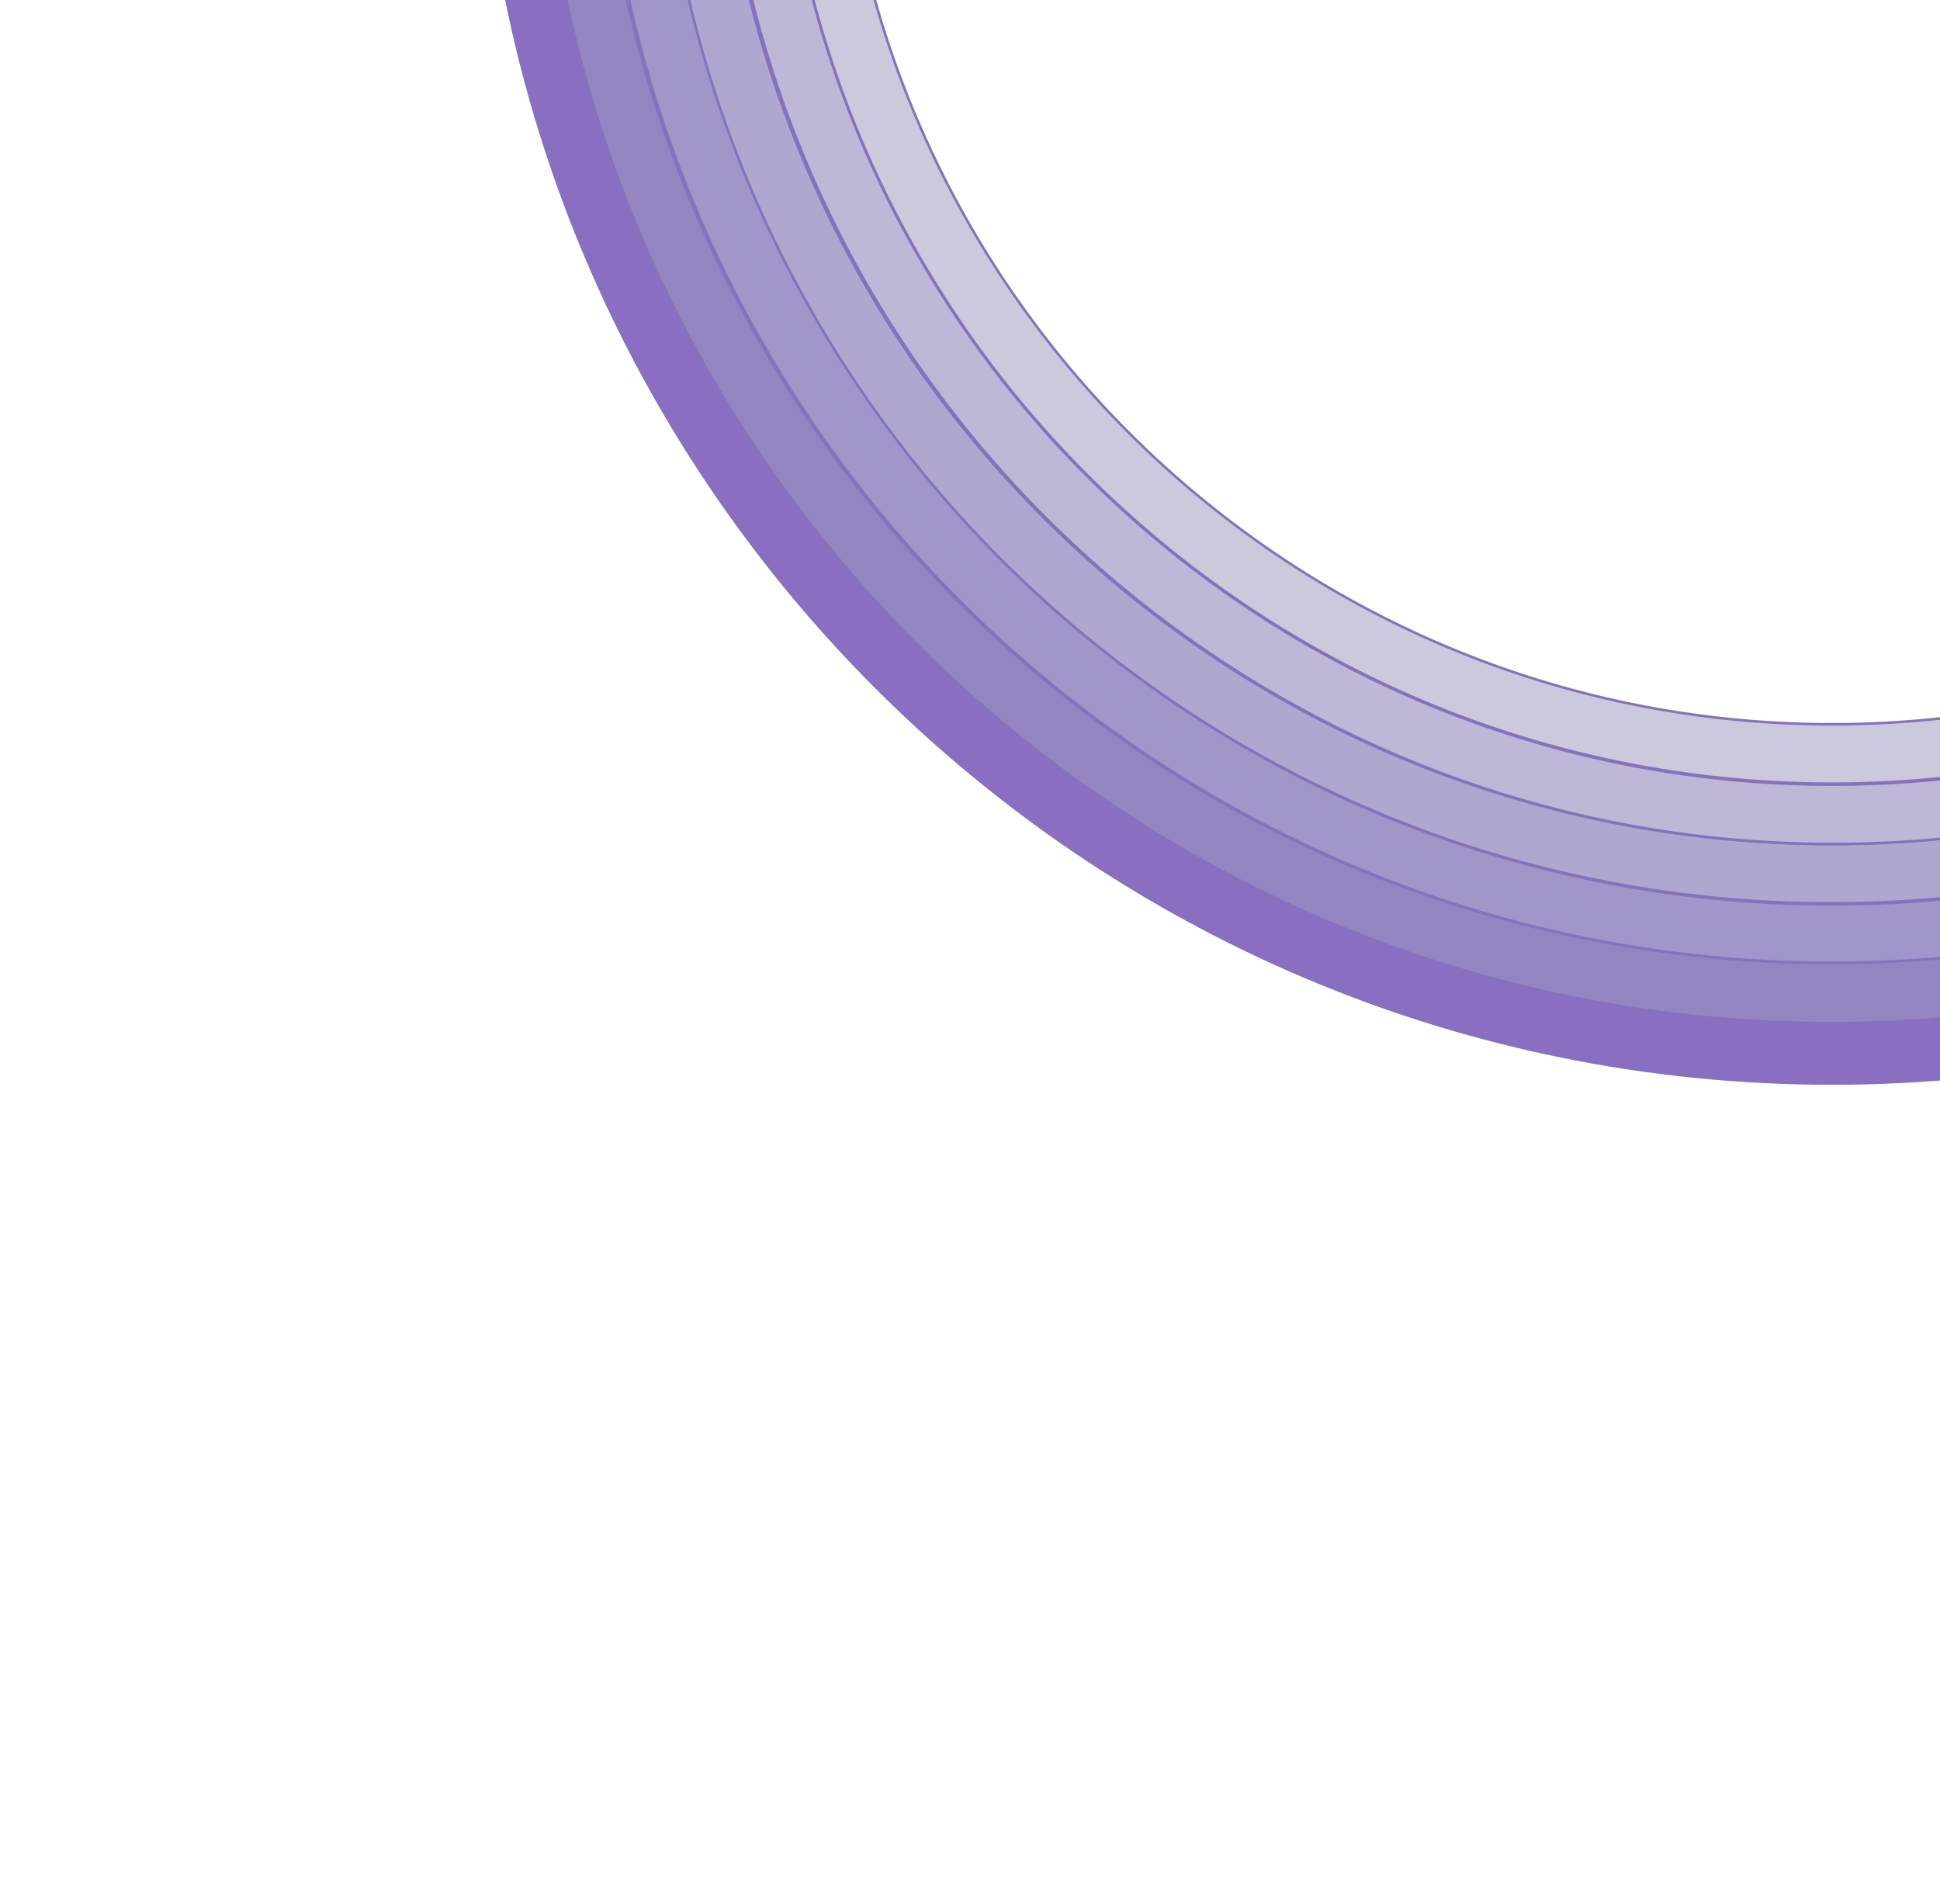 <?xml version="1.0" encoding="UTF-8"?> <svg xmlns="http://www.w3.org/2000/svg" viewBox="0 0 435 427" fill="none"><g clip-path="url(#clip0_41_486)"><mask id="mask0_41_486" style="mask-type:luminance" maskUnits="userSpaceOnUse" x="-1645" y="-1326" width="2478" height="1754"><path d="M-1644.45 427L832 427L832 -1325.49L-1644.45 -1325.49L-1644.45 427Z" fill="white"></path></mask><g mask="url(#mask0_41_486)"><path d="M120.848 -175.411L120.848 -60.715C120.848 99.567 250.64 229.458 410.8 229.458C570.96 229.458 700.752 99.775 700.752 -60.507L700.752 -175.203L714.064 -175.203L714.064 -60.507C714.064 107.06 578.24 242.988 410.8 242.988C243.36 242.988 107.536 107.06 107.536 -60.507L107.536 -175.203L120.848 -175.203L120.848 -175.411Z" fill="#896EC2"></path></g><mask id="mask1_41_486" style="mask-type:luminance" maskUnits="userSpaceOnUse" x="-1645" y="-1326" width="2478" height="1754"><path d="M-1644.45 427L832 427L832 -1325.49L-1644.45 -1325.49L-1644.45 427Z" fill="white"></path></mask><g mask="url(#mask1_41_486)"><path d="M120.848 -175.411L120.848 -60.715C120.848 99.567 250.64 229.458 410.8 229.458C570.96 229.458 700.752 99.775 700.752 -60.507L700.752 -175.203L714.064 -175.203L714.064 -60.507C714.064 107.06 578.24 242.988 410.8 242.988C243.36 242.988 107.536 107.06 107.536 -60.507L107.536 -175.203L120.848 -175.203L120.848 -175.411Z" stroke="#8672BB" stroke-width="0.576" stroke-miterlimit="22.926"></path></g><mask id="mask2_41_486" style="mask-type:luminance" maskUnits="userSpaceOnUse" x="-1645" y="-1326" width="2478" height="1754"><path d="M-1644.45 427L832 427L832 -1325.49L-1644.45 -1325.49L-1644.45 427Z" fill="white"></path></mask><g mask="url(#mask2_41_486)"><path d="M687.232 -175.411L700.544 -175.411L700.544 -60.715C700.544 99.567 570.752 229.458 410.592 229.458C250.432 229.458 120.64 99.567 120.64 -60.715L120.64 -175.411L133.952 -175.411L133.952 -60.715C133.952 92.073 257.712 215.927 410.384 215.927C563.056 215.927 687.232 92.281 687.232 -60.507L687.232 -175.411Z" fill="#9484C2"></path></g><mask id="mask3_41_486" style="mask-type:luminance" maskUnits="userSpaceOnUse" x="-1645" y="-1326" width="2478" height="1754"><path d="M-1644.45 427L832 427L832 -1325.49L-1644.45 -1325.49L-1644.45 427Z" fill="white"></path></mask><g mask="url(#mask3_41_486)"><path d="M687.232 -175.411L700.544 -175.411L700.544 -60.715C700.544 99.567 570.752 229.458 410.592 229.458C250.432 229.458 120.64 99.567 120.64 -60.715L120.64 -175.411L133.952 -175.411L133.952 -60.715C133.952 92.073 257.712 215.927 410.384 215.927C563.056 215.927 687.232 92.281 687.232 -60.507L687.232 -175.411Z" stroke="#8672BB" stroke-width="0.576" stroke-miterlimit="22.926"></path></g><mask id="mask4_41_486" style="mask-type:luminance" maskUnits="userSpaceOnUse" x="-1645" y="-1326" width="2478" height="1754"><path d="M-1644.45 427L832 427L832 -1325.49L-1644.45 -1325.49L-1644.45 427Z" fill="white"></path></mask><g mask="url(#mask4_41_486)"><path d="M147.68 -175.411L134.368 -175.411L134.368 -60.715C134.368 92.073 258.128 215.927 410.8 215.927C563.472 215.927 687.232 92.281 687.232 -60.507L687.232 -175.202L673.92 -175.202L673.92 -60.507C673.92 84.996 556.192 202.813 410.8 202.813C265.408 202.813 147.68 84.996 147.68 -60.507L147.68 -175.411Z" fill="#A295C9"></path></g><mask id="mask5_41_486" style="mask-type:luminance" maskUnits="userSpaceOnUse" x="-1645" y="-1326" width="2478" height="1754"><path d="M-1644.45 427L832 427L832 -1325.49L-1644.45 -1325.49L-1644.45 427Z" fill="white"></path></mask><g mask="url(#mask5_41_486)"><path d="M147.68 -175.411L134.368 -175.411L134.368 -60.715C134.368 92.073 258.128 215.927 410.8 215.927C563.472 215.927 687.232 92.281 687.232 -60.507L687.232 -175.202L673.92 -175.202L673.92 -60.507C673.92 84.996 556.192 202.813 410.8 202.813C265.408 202.813 147.68 84.996 147.68 -60.507L147.68 -175.411Z" stroke="#8672BB" stroke-width="0.576" stroke-miterlimit="22.926"></path></g><mask id="mask6_41_486" style="mask-type:luminance" maskUnits="userSpaceOnUse" x="-1645" y="-1326" width="2478" height="1754"><path d="M-1644.45 427L832 427L832 -1325.49L-1644.45 -1325.49L-1644.45 427Z" fill="white"></path></mask><g mask="url(#mask6_41_486)"><path d="M660.4 -175.411L660.4 -60.715C660.4 77.294 548.496 189.283 410.592 189.283C272.688 189.283 160.784 77.294 160.784 -60.715L160.784 -175.411L147.472 -175.411L147.472 -60.715C147.472 84.787 265.2 202.605 410.592 202.605C555.984 202.605 673.92 84.787 673.92 -60.507L673.92 -175.202L660.4 -175.202L660.4 -175.411Z" fill="#AFA7CF"></path></g><mask id="mask7_41_486" style="mask-type:luminance" maskUnits="userSpaceOnUse" x="-1645" y="-1326" width="2478" height="1754"><path d="M-1644.45 427L832 427L832 -1325.49L-1644.45 -1325.49L-1644.45 427Z" fill="white"></path></mask><g mask="url(#mask7_41_486)"><path d="M660.4 -175.411L660.4 -60.715C660.4 77.294 548.496 189.283 410.592 189.283C272.688 189.283 160.784 77.294 160.784 -60.715L160.784 -175.411L147.472 -175.411L147.472 -60.715C147.472 84.787 265.2 202.605 410.592 202.605C555.984 202.605 673.92 84.787 673.92 -60.507L673.92 -175.202L660.4 -175.202L660.4 -175.411Z" stroke="#8672BB" stroke-width="0.576" stroke-miterlimit="22.926"></path></g><mask id="mask8_41_486" style="mask-type:luminance" maskUnits="userSpaceOnUse" x="-1645" y="-1326" width="2478" height="1754"><path d="M-1644.45 427L832 427L832 -1325.49L-1644.45 -1325.49L-1644.45 427Z" fill="white"></path></mask><g mask="url(#mask8_41_486)"><path d="M174.512 -175.411L161.2 -175.411L161.2 -60.715C161.2 77.294 273.104 189.283 411.008 189.283C548.912 189.283 660.4 77.502 660.4 -60.507L660.4 -175.203L647.088 -175.203L647.088 -60.507C647.088 70.216 541.216 175.961 410.8 175.961C280.176 175.961 174.512 70.008 174.512 -60.507L174.512 -175.411Z" fill="#BEB7D7"></path></g><mask id="mask9_41_486" style="mask-type:luminance" maskUnits="userSpaceOnUse" x="-1645" y="-1326" width="2478" height="1754"><path d="M-1644.45 427L832 427L832 -1325.49L-1644.45 -1325.49L-1644.45 427Z" fill="white"></path></mask><g mask="url(#mask9_41_486)"><path d="M174.512 -175.411L161.2 -175.411L161.2 -60.715C161.2 77.294 273.104 189.283 411.008 189.283C548.912 189.283 660.4 77.502 660.4 -60.507L660.4 -175.203L647.088 -175.203L647.088 -60.507C647.088 70.216 541.216 175.961 410.8 175.961C280.176 175.961 174.512 70.008 174.512 -60.507L174.512 -175.411Z" stroke="#8672BB" stroke-width="0.576" stroke-miterlimit="22.926"></path></g><mask id="mask10_41_486" style="mask-type:luminance" maskUnits="userSpaceOnUse" x="-1645" y="-1326" width="2478" height="1754"><path d="M-1644.45 427L832 427L832 -1325.49L-1644.45 -1325.49L-1644.45 427Z" fill="white"></path></mask><g mask="url(#mask10_41_486)"><path d="M187.824 -175.411L187.824 -60.715C187.824 62.514 287.664 162.431 410.8 162.431C533.936 162.431 633.776 62.514 633.776 -60.715L633.776 -175.411L647.088 -175.411L647.088 -60.715C647.088 70.008 541.216 175.753 410.8 175.753C280.176 175.753 174.512 69.8 174.512 -60.715L174.512 -175.411L187.824 -175.411Z" fill="#CCC9DD"></path></g><mask id="mask11_41_486" style="mask-type:luminance" maskUnits="userSpaceOnUse" x="-1645" y="-1326" width="2478" height="1754"><path d="M-1644.45 427L832 427L832 -1325.49L-1644.45 -1325.49L-1644.45 427Z" fill="white"></path></mask><g mask="url(#mask11_41_486)"><path d="M187.824 -175.411L187.824 -60.715C187.824 62.514 287.664 162.431 410.8 162.431C533.936 162.431 633.776 62.514 633.776 -60.715L633.776 -175.411L647.088 -175.411L647.088 -60.715C647.088 70.008 541.216 175.753 410.8 175.753C280.176 175.753 174.512 69.8 174.512 -60.715L174.512 -175.411L187.824 -175.411Z" stroke="#8672BB" stroke-width="0.576" stroke-miterlimit="22.926"></path></g></g><defs><clipPath id="clip0_41_486"><rect width="832" height="893" fill="white" transform="translate(832 427) rotate(-180)"></rect></clipPath></defs></svg> 